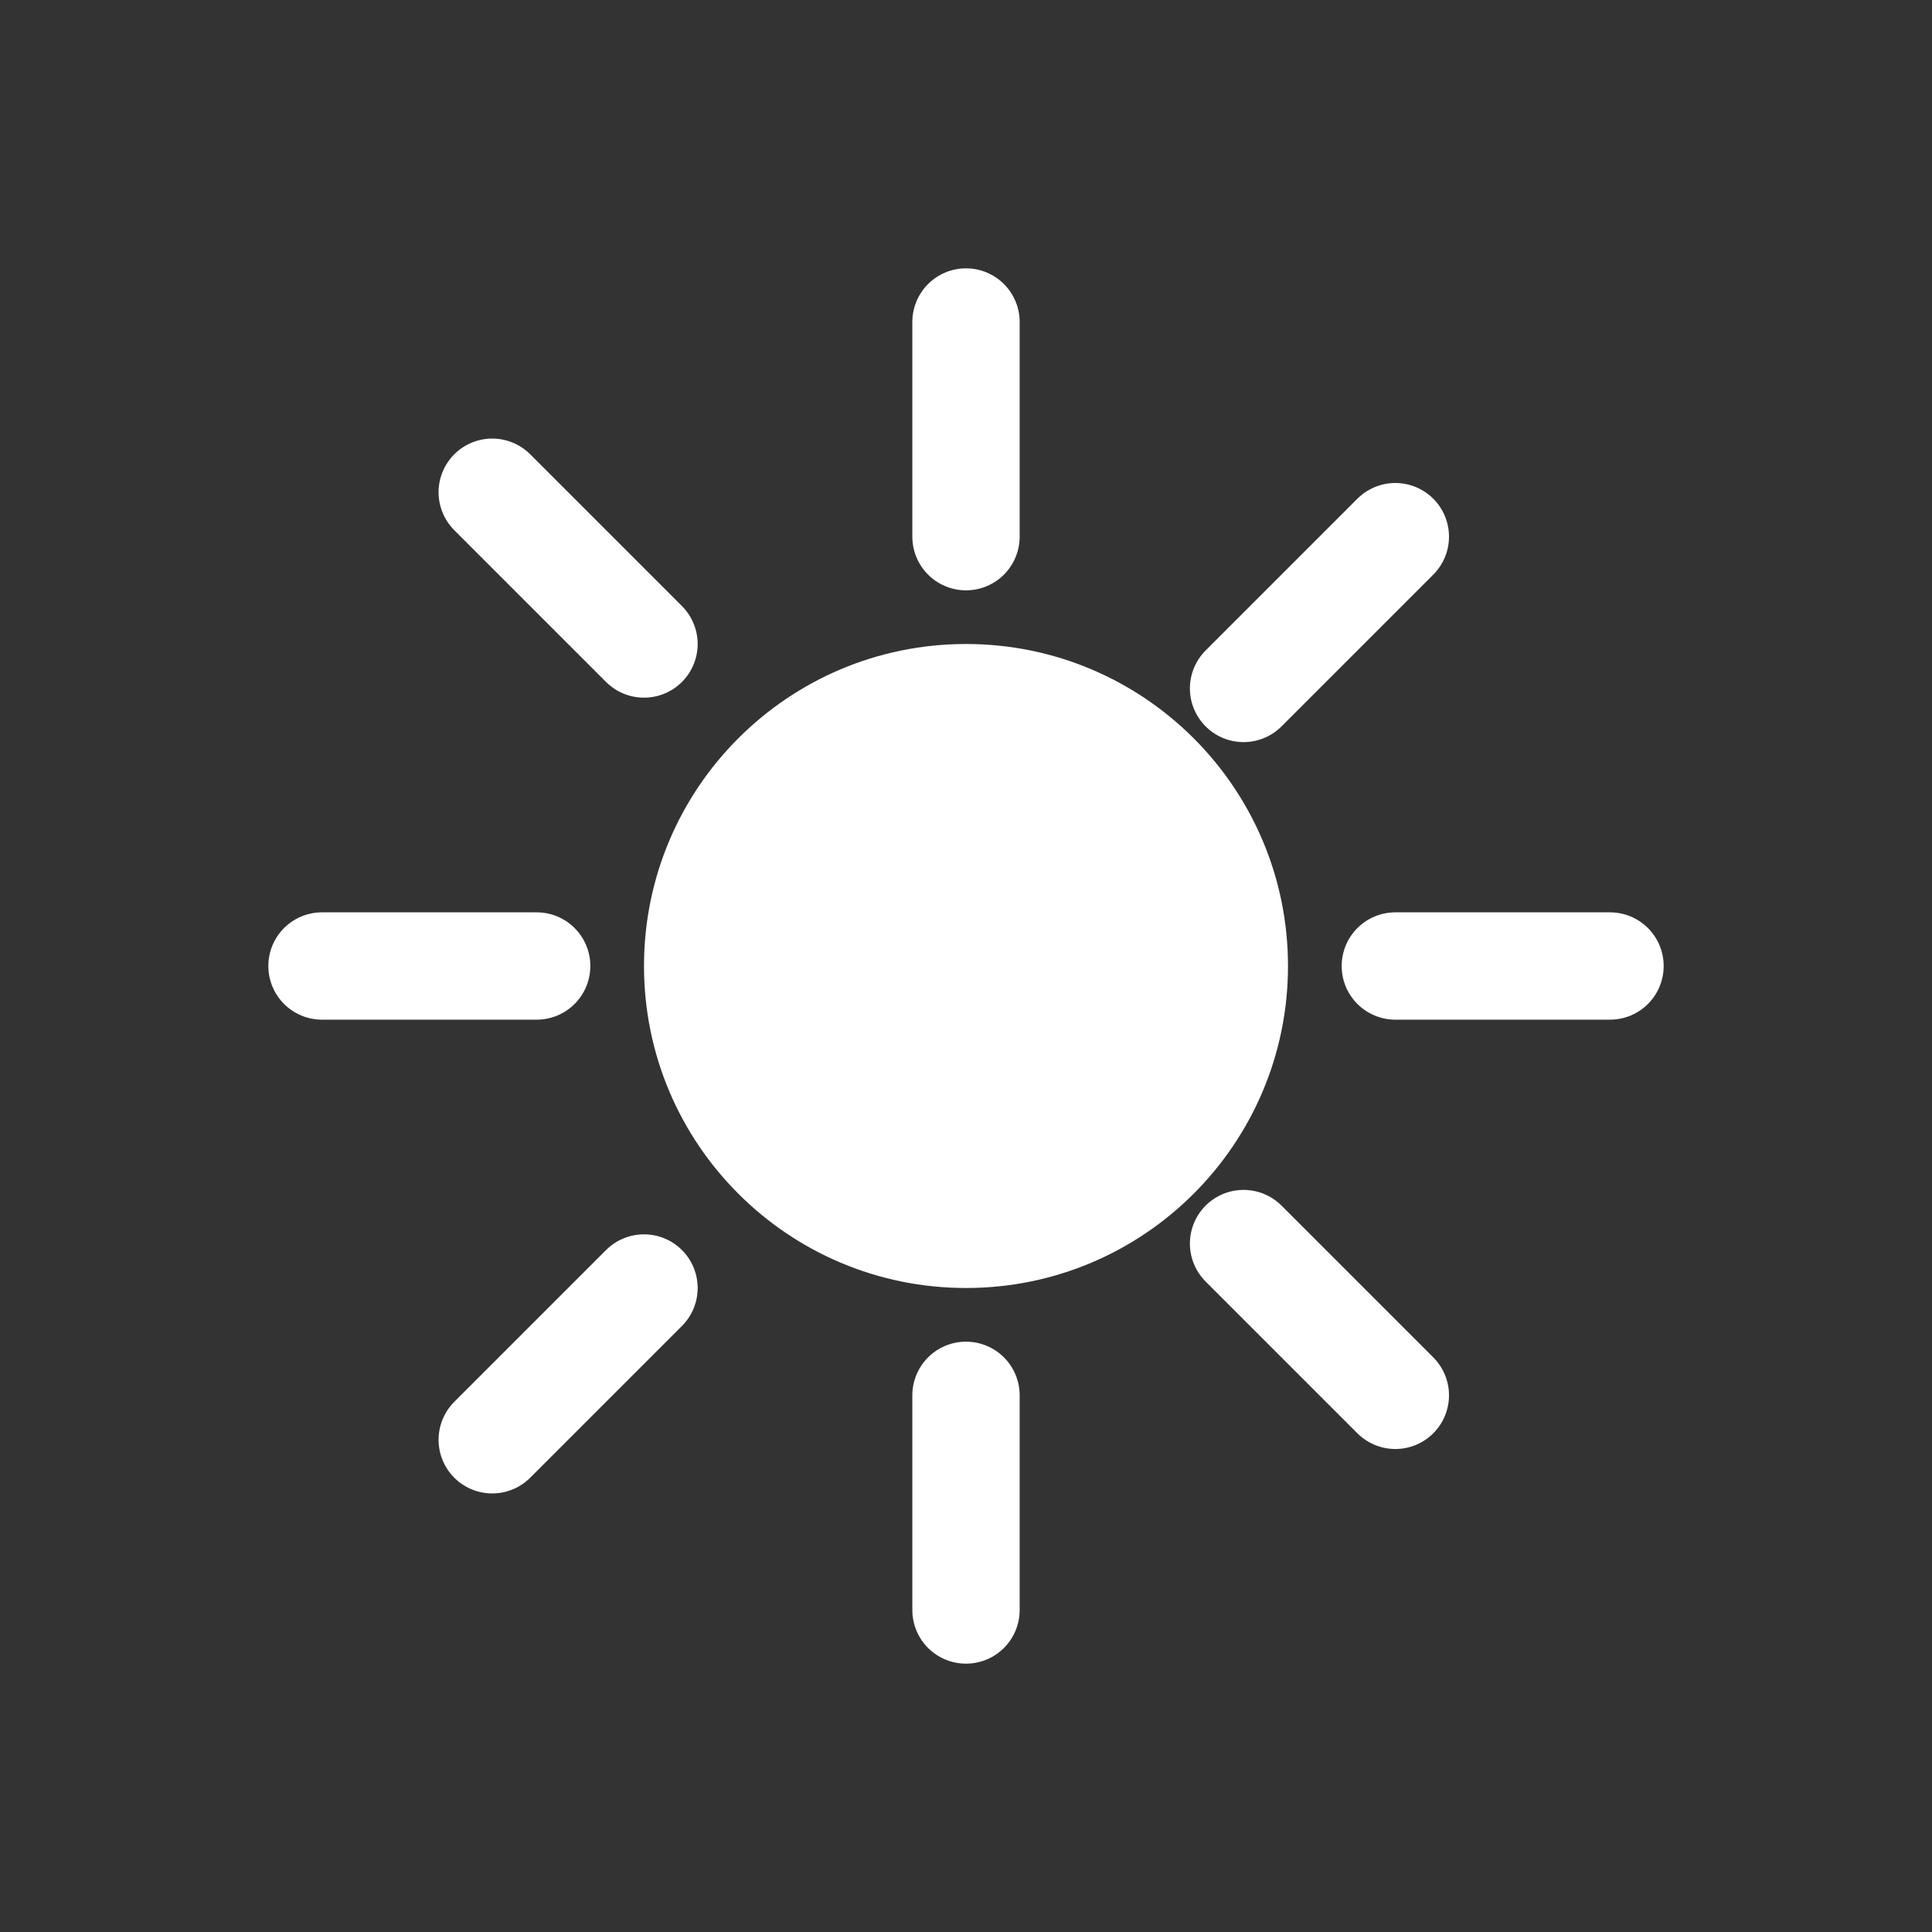 <?xml version="1.0" encoding="UTF-8"?> <svg xmlns="http://www.w3.org/2000/svg" width="18" height="18" viewBox="0 0 18 18" fill="none"><rect x="0" y="0" width="18" height="18" fill="#333333" stroke="none"/> <path d="M9 12C10.657 12 12 10.657 12 9C12 7.343 10.657 6 9 6C7.343 6 6 7.343 6 9C6 10.657 7.343 12 9 12Z" fill="white"></path> <path d="M9 5V3" stroke="white" stroke-linecap="round" stroke-linejoin="round"></path> <path d="M9 15V13" stroke="white" stroke-linecap="round" stroke-linejoin="round"></path> <path d="M13 9H15" stroke="white" stroke-linecap="round" stroke-linejoin="round"></path> <path d="M3 9H5" stroke="white" stroke-linecap="round" stroke-linejoin="round"></path> <path d="M11.586 6.414L13 5" stroke="white" stroke-linecap="round" stroke-linejoin="round"></path> <path d="M4.586 13.414L6 12" stroke="white" stroke-linecap="round" stroke-linejoin="round"></path> <path d="M11.586 11.586L13 13" stroke="white" stroke-linecap="round" stroke-linejoin="round"></path> <path d="M4.586 4.586L6 6" stroke="white" stroke-linecap="round" stroke-linejoin="round"></path> </svg> 